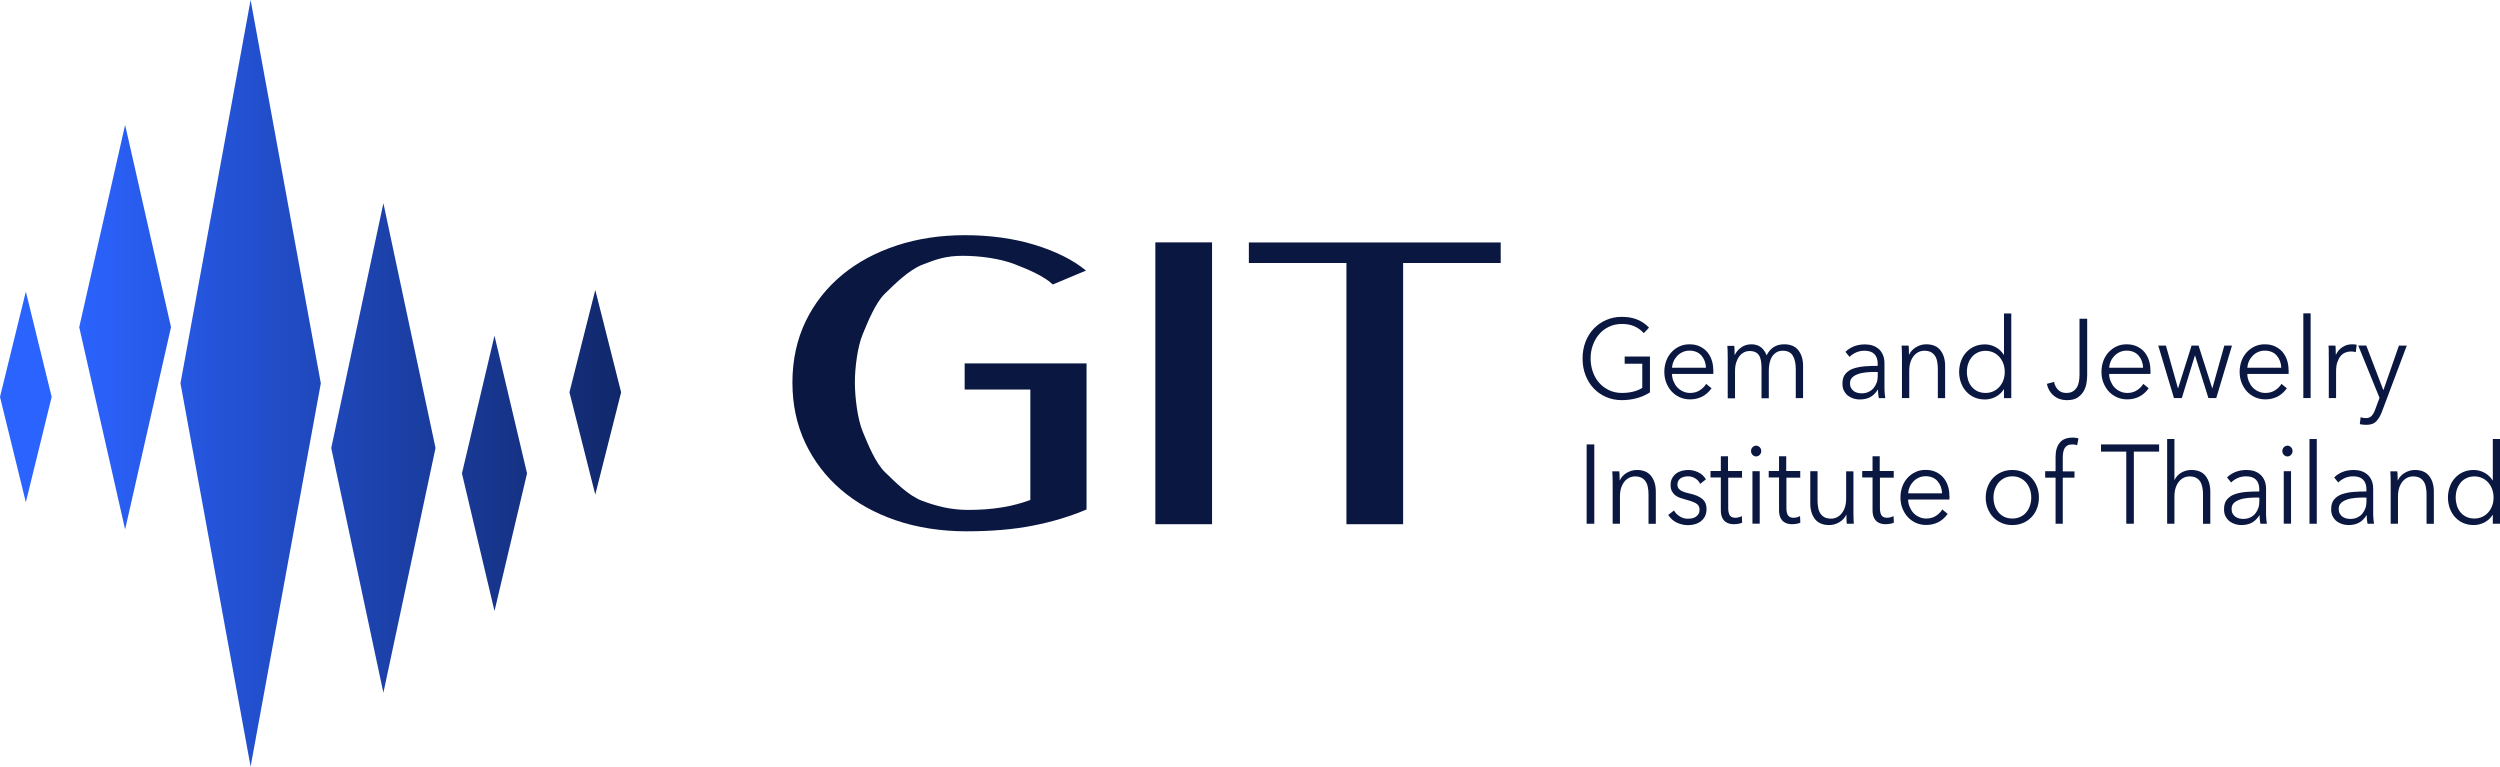 <?xml version="1.0" encoding="UTF-8"?><svg id="a" xmlns="http://www.w3.org/2000/svg" width="264.16" height="81" xmlns:xlink="http://www.w3.org/1999/xlink" viewBox="0 0 264.16 81"><defs><style>.h{fill:url(#f);}.i{fill:url(#g);}.j{fill:url(#e);}.k{fill:url(#d);}.l{fill:url(#b);}.m{fill:url(#c);}.n{fill:#091741;}</style><linearGradient id="b" x1="7.66" y1="40.5" x2="81.65" y2="40.5" gradientUnits="userSpaceOnUse"><stop offset="0" stop-color="#2b63ff"/><stop offset="1" stop-color="#091741"/></linearGradient><linearGradient id="c" x1="7.66" y1="34.57" x2="81.65" y2="34.57" xlink:href="#b"/><linearGradient id="d" x1="7.66" y1="47.34" x2="81.65" y2="47.34" xlink:href="#b"/><linearGradient id="e" x1="7.66" y1="50.02" x2="81.65" y2="50.02" xlink:href="#b"/><linearGradient id="f" x1="7.66" y1="41.94" x2="81.65" y2="41.94" xlink:href="#b"/><linearGradient id="g" x1="7.66" y1="41.45" x2="81.65" y2="41.45" xlink:href="#b"/></defs><g><g><path class="n" d="M173.69,35.2c-.28-.31-.61-.55-.99-.72-.38-.17-.82-.25-1.32-.25s-.97,.1-1.38,.3c-.41,.2-.76,.46-1.04,.8-.29,.33-.5,.72-.66,1.16s-.23,.91-.23,1.39,.08,.95,.23,1.39c.15,.44,.37,.83,.66,1.16,.28,.33,.63,.59,1.04,.79,.41,.2,.87,.3,1.38,.3,.45,0,.86-.05,1.24-.15,.38-.1,.68-.23,.91-.39v-2.55h-1.86v-.76h2.67v3.79c-.44,.28-.9,.48-1.41,.62-.5,.13-1.02,.2-1.56,.2-.6,0-1.15-.11-1.66-.33-.51-.22-.95-.53-1.32-.92-.37-.39-.65-.85-.86-1.39-.21-.54-.31-1.12-.31-1.76s.11-1.23,.31-1.76c.21-.54,.5-1,.87-1.39,.37-.39,.81-.7,1.32-.92,.51-.22,1.05-.33,1.65-.33,.64,0,1.19,.1,1.66,.3s.88,.48,1.21,.84l-.56,.59Z"/><path class="n" d="M181.04,39.13v.18c0,.06,0,.13-.01,.2h-4.36c0,.28,.06,.54,.16,.78,.1,.24,.23,.46,.4,.64s.38,.33,.61,.43c.23,.11,.48,.16,.75,.16,.4,0,.74-.1,1.03-.29,.29-.19,.51-.42,.66-.67l.57,.47c-.31,.42-.66,.72-1.04,.9-.38,.18-.79,.27-1.22,.27-.39,0-.75-.07-1.09-.22-.33-.15-.62-.35-.86-.61-.24-.26-.43-.57-.57-.92-.14-.35-.21-.74-.21-1.16s.07-.8,.2-1.16c.13-.35,.32-.66,.56-.92s.52-.46,.84-.61,.67-.22,1.05-.22c.41,0,.78,.07,1.09,.22s.58,.34,.79,.59c.21,.25,.37,.54,.48,.87,.11,.33,.16,.69,.16,1.07Zm-.78-.26c-.02-.52-.18-.95-.48-1.3-.3-.34-.72-.52-1.27-.52-.26,0-.49,.05-.71,.15-.22,.1-.41,.23-.57,.4-.16,.17-.3,.36-.39,.58-.1,.22-.15,.44-.17,.68h3.59Z"/><path class="n" d="M184.02,36.68c.31-.2,.66-.3,1.04-.3,.14,0,.29,.02,.44,.05,.15,.03,.3,.09,.45,.18,.15,.09,.28,.21,.4,.36,.12,.15,.23,.34,.32,.58,.18-.38,.43-.67,.74-.87s.68-.3,1.11-.3c.67,0,1.17,.21,1.5,.63,.33,.42,.5,.97,.5,1.66v3.4h-.77v-3.07c0-.58-.1-1.05-.31-1.41-.21-.35-.56-.53-1.05-.53-.28,0-.51,.06-.7,.18-.19,.12-.34,.27-.46,.47-.12,.19-.2,.41-.25,.66-.05,.24-.08,.5-.08,.76v2.95h-.77v-3.23c0-.27-.02-.51-.06-.73-.04-.22-.1-.41-.2-.56-.09-.15-.22-.27-.39-.35s-.37-.12-.63-.12c-.18,0-.36,.04-.55,.13-.18,.09-.35,.22-.49,.4-.15,.18-.26,.4-.35,.67-.09,.27-.13,.59-.13,.96v2.84h-.77v-4.32c0-.15,0-.34-.01-.58,0-.24-.02-.45-.03-.64h.73c.02,.15,.03,.32,.03,.5,0,.18,.01,.33,.01,.45h.02c.15-.32,.38-.59,.69-.79Z"/><path class="n" d="M198.41,38.48c0-.48-.12-.83-.36-1.07s-.59-.35-1.05-.35c-.31,0-.61,.06-.88,.18-.27,.12-.5,.28-.69,.47l-.43-.53c.22-.23,.5-.42,.86-.57,.36-.15,.76-.22,1.21-.22,.28,0,.55,.04,.8,.12s.46,.21,.65,.37c.19,.17,.33,.37,.44,.63,.11,.25,.16,.55,.16,.89v2.43c0,.21,0,.43,.02,.66s.04,.42,.07,.58h-.69c-.02-.13-.04-.28-.06-.44-.02-.16-.02-.31-.02-.46h-.02c-.24,.37-.51,.64-.82,.8-.3,.16-.67,.24-1.1,.24-.2,0-.41-.03-.62-.09s-.41-.16-.59-.29-.32-.31-.44-.52c-.12-.21-.17-.47-.17-.78,0-.43,.1-.77,.31-1.02,.21-.25,.48-.44,.83-.56,.35-.12,.74-.2,1.19-.24,.45-.04,.91-.05,1.39-.05v-.18Zm-.22,.82c-.31,0-.63,.01-.95,.04s-.61,.08-.87,.17-.47,.2-.64,.36-.25,.37-.25,.63c0,.2,.03,.36,.11,.5,.07,.13,.17,.24,.29,.33,.12,.08,.25,.14,.4,.18s.29,.05,.44,.05c.27,0,.51-.05,.72-.15,.21-.1,.39-.23,.53-.4,.14-.17,.25-.37,.33-.59s.11-.45,.11-.7v-.41h-.22Z"/><path class="n" d="M201.67,36.52c.02,.15,.03,.32,.03,.5,0,.18,.01,.33,.01,.45h.02c.15-.32,.39-.59,.73-.79s.69-.3,1.07-.3c.67,0,1.17,.21,1.5,.63,.33,.42,.5,.97,.5,1.66v3.4h-.77v-3.07c0-.29-.02-.56-.07-.79-.04-.24-.12-.44-.23-.61-.11-.17-.26-.3-.44-.4-.18-.09-.41-.14-.69-.14-.2,0-.4,.04-.59,.13-.19,.09-.36,.22-.51,.4-.15,.18-.27,.4-.36,.67-.09,.27-.13,.59-.13,.96v2.84h-.77v-4.32c0-.15,0-.34-.01-.58,0-.24-.02-.45-.03-.64h.73Z"/><path class="n" d="M211.73,41.13c-.22,.36-.52,.62-.88,.81-.36,.18-.73,.27-1.11,.27-.41,0-.78-.07-1.12-.22s-.62-.36-.86-.62-.42-.57-.55-.92c-.13-.36-.2-.74-.2-1.15s.07-.79,.2-1.15c.13-.36,.31-.66,.55-.92,.24-.26,.52-.47,.86-.62,.33-.15,.71-.22,1.12-.22,.38,0,.75,.09,1.11,.28,.36,.19,.65,.46,.88,.82h.02v-4.37h.77v8.95h-.77v-.94h-.02Zm-3.9-1.83c0,.31,.05,.6,.13,.87,.09,.27,.22,.51,.39,.71s.38,.36,.62,.47c.25,.11,.53,.17,.84,.17,.29,0,.56-.06,.81-.17,.25-.11,.46-.27,.64-.47,.18-.2,.32-.43,.42-.7,.1-.27,.15-.57,.15-.88s-.05-.61-.15-.88c-.1-.27-.24-.51-.42-.71-.18-.2-.39-.36-.64-.47-.25-.11-.52-.17-.81-.17-.31,0-.6,.06-.84,.18-.25,.12-.46,.28-.62,.48s-.3,.44-.39,.71c-.09,.27-.13,.56-.13,.87Z"/><path class="n" d="M217.04,40.35c.06,.33,.2,.61,.42,.83,.22,.23,.51,.34,.87,.34,.28,0,.51-.05,.69-.16,.18-.11,.32-.25,.43-.43,.11-.18,.18-.39,.22-.62,.04-.23,.06-.47,.06-.73v-5.9h.81v5.97c0,.28-.03,.57-.08,.88-.06,.31-.16,.59-.32,.85-.16,.26-.38,.48-.65,.65-.28,.17-.63,.25-1.07,.25-.58,0-1.05-.16-1.43-.49-.38-.32-.61-.73-.71-1.23l.75-.21Z"/><path class="n" d="M227.23,39.13v.18c0,.06,0,.13-.01,.2h-4.36c0,.28,.06,.54,.16,.78,.1,.24,.23,.46,.4,.64s.38,.33,.61,.43c.23,.11,.48,.16,.75,.16,.4,0,.74-.1,1.03-.29,.29-.19,.51-.42,.66-.67l.57,.47c-.31,.42-.66,.72-1.04,.9-.38,.18-.79,.27-1.22,.27-.39,0-.75-.07-1.09-.22-.33-.15-.62-.35-.86-.61-.24-.26-.43-.57-.57-.92-.14-.35-.21-.74-.21-1.16s.07-.8,.2-1.16c.13-.35,.32-.66,.56-.92s.52-.46,.84-.61c.32-.15,.67-.22,1.05-.22,.41,0,.78,.07,1.09,.22s.58,.34,.79,.59c.21,.25,.37,.54,.48,.87,.11,.33,.16,.69,.16,1.07Zm-.78-.26c-.02-.52-.18-.95-.48-1.3-.3-.34-.72-.52-1.27-.52-.26,0-.49,.05-.71,.15-.22,.1-.41,.23-.57,.4-.16,.17-.3,.36-.39,.58-.1,.22-.15,.44-.17,.68h3.59Z"/><path class="n" d="M228.86,36.52l1.27,4.5h.02l1.42-4.5h.74l1.44,4.5h.02l1.26-4.5h.81l-1.66,5.54h-.83l-1.41-4.49h-.02l-1.38,4.49h-.83l-1.66-5.54h.82Z"/><path class="n" d="M241.83,39.13v.18c0,.06,0,.13-.01,.2h-4.36c0,.28,.06,.54,.16,.78,.1,.24,.23,.46,.4,.64s.38,.33,.61,.43c.23,.11,.48,.16,.75,.16,.4,0,.74-.1,1.03-.29,.29-.19,.51-.42,.66-.67l.57,.47c-.31,.42-.66,.72-1.04,.9-.38,.18-.79,.27-1.22,.27-.39,0-.75-.07-1.09-.22-.33-.15-.62-.35-.86-.61-.24-.26-.43-.57-.57-.92-.14-.35-.21-.74-.21-1.16s.07-.8,.2-1.16c.13-.35,.32-.66,.56-.92s.52-.46,.84-.61,.67-.22,1.05-.22c.41,0,.78,.07,1.09,.22s.58,.34,.79,.59c.21,.25,.37,.54,.48,.87,.11,.33,.16,.69,.16,1.07Zm-.78-.26c-.02-.52-.18-.95-.48-1.3-.3-.34-.72-.52-1.27-.52-.26,0-.49,.05-.71,.15-.22,.1-.41,.23-.57,.4-.16,.17-.3,.36-.39,.58-.1,.22-.15,.44-.17,.68h3.59Z"/><path class="n" d="M244.15,42.06h-.77v-8.95h.77v8.95Z"/><path class="n" d="M246.07,37.16c0-.24-.02-.45-.03-.64h.73c.02,.15,.03,.32,.03,.5,0,.18,.01,.33,.01,.45h.02c.15-.32,.37-.59,.68-.79,.3-.2,.64-.3,1.01-.3,.1,0,.19,0,.26,.01,.08,0,.16,.02,.24,.05l-.1,.77s-.12-.03-.22-.05-.21-.02-.31-.02c-.2,0-.4,.04-.59,.12-.19,.08-.35,.2-.49,.37-.14,.17-.25,.39-.34,.65s-.13,.58-.13,.95v2.83h-.77v-4.32c0-.15,0-.34-.01-.58Z"/><path class="n" d="M251.83,41.2h.02l1.63-4.68h.83l-2.62,6.97c-.16,.43-.36,.77-.6,1.02-.24,.26-.59,.38-1.05,.38-.23,0-.46-.02-.69-.07l.08-.73c.18,.06,.37,.09,.56,.09,.26,0,.47-.08,.62-.25,.15-.17,.28-.41,.39-.73l.43-1.16-2.25-5.53h.85l1.79,4.68Z"/><path class="n" d="M168.46,55.34h-.81v-8.38h.81v8.38Z"/><path class="n" d="M171.1,49.8c.02,.15,.03,.32,.03,.5,0,.18,.01,.33,.01,.45h.02c.15-.32,.39-.59,.73-.79s.69-.3,1.07-.3c.67,0,1.17,.21,1.5,.63,.33,.42,.5,.97,.5,1.66v3.4h-.77v-3.07c0-.29-.02-.56-.07-.79-.04-.24-.12-.44-.23-.61-.11-.17-.26-.3-.44-.4-.18-.09-.41-.14-.69-.14-.2,0-.4,.04-.59,.13-.19,.09-.36,.22-.51,.4-.15,.18-.27,.4-.36,.67-.09,.27-.13,.59-.13,.96v2.84h-.77v-4.32c0-.15,0-.34-.01-.58,0-.24-.02-.45-.03-.64h.73Z"/><path class="n" d="M179.64,51.11c-.11-.23-.28-.42-.51-.56-.23-.15-.49-.22-.78-.22-.14,0-.27,.02-.4,.05-.14,.03-.26,.08-.36,.15s-.19,.16-.25,.27-.1,.24-.1,.39c0,.26,.1,.46,.3,.6,.2,.14,.52,.25,.96,.35,.62,.13,1.08,.33,1.38,.59,.3,.26,.44,.6,.44,1.04,0,.32-.06,.58-.17,.8-.12,.22-.27,.39-.46,.53s-.4,.24-.63,.3c-.24,.06-.47,.09-.71,.09-.4,0-.78-.09-1.16-.26-.37-.17-.68-.45-.92-.82l.61-.47c.13,.24,.33,.45,.6,.62,.26,.17,.55,.25,.87,.25,.16,0,.32-.02,.47-.05s.28-.09,.39-.17c.11-.08,.2-.18,.27-.3,.07-.12,.1-.27,.1-.46,0-.29-.13-.51-.4-.66s-.65-.28-1.15-.41c-.16-.04-.32-.09-.5-.15-.18-.06-.34-.15-.49-.26-.15-.11-.27-.26-.37-.43-.1-.17-.15-.39-.15-.65,0-.28,.05-.53,.16-.73,.1-.2,.25-.37,.42-.5s.38-.23,.6-.29c.22-.06,.46-.09,.7-.09,.37,0,.72,.09,1.07,.26,.35,.17,.6,.42,.78,.73l-.58,.46Z"/><path class="n" d="M184.09,50.47h-1.48v3.23c0,.21,.02,.37,.06,.51,.04,.13,.09,.24,.16,.31s.16,.13,.25,.15c.1,.03,.2,.04,.31,.04,.1,0,.21-.02,.33-.05,.12-.03,.23-.07,.33-.13l.03,.7c-.13,.06-.28,.1-.42,.12s-.31,.04-.48,.04c-.14,0-.29-.02-.45-.06s-.3-.11-.44-.22c-.13-.11-.25-.26-.33-.45s-.13-.44-.13-.75v-3.46h-1.09v-.68h1.09v-1.56h.76v1.56h1.48v.68Z"/><path class="n" d="M186.1,47.66c0,.17-.06,.3-.17,.41-.11,.11-.24,.16-.37,.16s-.26-.05-.37-.16c-.11-.11-.17-.24-.17-.41s.06-.3,.17-.41c.11-.11,.24-.16,.37-.16s.26,.05,.37,.16c.11,.11,.17,.24,.17,.41Zm-.16,7.67h-.77v-5.54h.77v5.54Z"/><path class="n" d="M190.24,50.47h-1.48v3.23c0,.21,.02,.37,.06,.51,.04,.13,.09,.24,.16,.31s.16,.13,.25,.15c.1,.03,.2,.04,.31,.04,.1,0,.21-.02,.33-.05,.12-.03,.23-.07,.33-.13l.03,.7c-.13,.06-.28,.1-.42,.12s-.31,.04-.48,.04c-.14,0-.29-.02-.45-.06s-.3-.11-.44-.22c-.13-.11-.25-.26-.33-.45s-.13-.44-.13-.75v-3.46h-1.09v-.68h1.09v-1.56h.76v1.56h1.48v.68Z"/><path class="n" d="M195.14,55.34c-.02-.15-.03-.32-.03-.5s-.01-.33-.01-.45h-.02c-.15,.32-.39,.59-.73,.79-.34,.2-.69,.3-1.07,.3-.67,0-1.17-.21-1.5-.63-.33-.42-.5-.97-.5-1.66v-3.4h.77v3.07c0,.29,.02,.56,.07,.79,.04,.24,.12,.44,.23,.61,.11,.17,.26,.3,.44,.4,.18,.09,.41,.14,.69,.14,.2,0,.4-.04,.59-.13,.19-.09,.36-.22,.51-.4s.27-.4,.36-.67c.09-.27,.13-.59,.13-.96v-2.84h.77v4.32c0,.15,0,.34,.01,.58,0,.24,.02,.45,.03,.64h-.73Z"/><path class="n" d="M200.12,50.47h-1.48v3.23c0,.21,.02,.37,.06,.51,.04,.13,.09,.24,.16,.31s.16,.13,.25,.15c.1,.03,.2,.04,.31,.04,.1,0,.21-.02,.33-.05,.12-.03,.23-.07,.33-.13l.03,.7c-.13,.06-.28,.1-.42,.12s-.31,.04-.48,.04c-.14,0-.29-.02-.45-.06s-.3-.11-.44-.22c-.13-.11-.25-.26-.33-.45s-.13-.44-.13-.75v-3.46h-1.09v-.68h1.09v-1.56h.76v1.56h1.48v.68Z"/><path class="n" d="M205.99,52.4v.18c0,.06,0,.13-.01,.2h-4.36c0,.28,.06,.54,.16,.78,.1,.24,.23,.46,.4,.64s.38,.33,.61,.43c.23,.11,.48,.16,.75,.16,.4,0,.74-.1,1.03-.29,.29-.19,.51-.42,.66-.67l.57,.47c-.31,.42-.66,.72-1.04,.9-.38,.18-.79,.27-1.22,.27-.39,0-.75-.07-1.09-.22-.33-.15-.62-.35-.86-.61-.24-.26-.43-.57-.57-.92-.14-.35-.21-.74-.21-1.16s.07-.8,.2-1.16c.13-.35,.32-.66,.56-.92s.52-.46,.84-.61,.67-.22,1.05-.22c.41,0,.78,.07,1.09,.22,.31,.15,.58,.34,.79,.59,.21,.25,.37,.54,.48,.87,.11,.33,.16,.69,.16,1.07Zm-.78-.26c-.02-.52-.18-.95-.48-1.3-.3-.34-.72-.52-1.27-.52-.26,0-.49,.05-.71,.15-.22,.1-.41,.23-.57,.4-.16,.17-.3,.36-.39,.58-.1,.22-.15,.44-.17,.68h3.59Z"/><path class="n" d="M215.44,52.57c0,.42-.07,.81-.21,1.16-.14,.36-.33,.66-.58,.92-.25,.26-.54,.46-.89,.61-.34,.15-.72,.22-1.14,.22s-.78-.07-1.12-.22c-.34-.15-.64-.35-.89-.61-.25-.26-.44-.57-.58-.92-.14-.35-.21-.74-.21-1.16s.07-.8,.21-1.16c.14-.35,.33-.66,.58-.92s.54-.46,.89-.61c.35-.15,.72-.22,1.12-.22s.79,.07,1.14,.22c.35,.15,.64,.35,.89,.61,.25,.26,.44,.57,.58,.92,.14,.36,.21,.74,.21,1.16Zm-.81,0c0-.31-.05-.6-.14-.87-.09-.27-.23-.51-.4-.71s-.38-.36-.63-.48c-.25-.12-.52-.18-.83-.18s-.58,.06-.83,.18c-.24,.12-.45,.28-.62,.48s-.3,.44-.4,.71c-.09,.27-.14,.56-.14,.87s.05,.6,.14,.87c.09,.27,.23,.51,.4,.71s.38,.36,.62,.47c.24,.11,.52,.17,.83,.17s.59-.06,.83-.17c.25-.11,.46-.27,.63-.47s.31-.44,.4-.71c.09-.27,.14-.56,.14-.87Z"/><path class="n" d="M219.2,50.47h-1.24v4.87h-.76v-4.87h-1.1v-.68h1.1v-1.52c0-.63,.15-1.13,.44-1.49,.29-.36,.74-.54,1.35-.54,.1,0,.2,0,.32,.02,.11,.01,.22,.03,.31,.07l-.14,.71c-.08-.02-.16-.04-.25-.06s-.18-.02-.28-.02c-.2,0-.37,.04-.5,.11-.13,.07-.23,.17-.3,.3-.07,.13-.12,.28-.15,.46s-.04,.36-.04,.56v1.42h1.24v.68Z"/><path class="n" d="M225.48,55.34h-.81v-7.62h-2.67v-.76h6.14v.76h-2.67v7.62Z"/><path class="n" d="M229.78,50.71c.14-.32,.38-.58,.71-.77,.33-.19,.68-.28,1.06-.28,.67,0,1.17,.21,1.5,.63,.33,.42,.5,.97,.5,1.66v3.4h-.77v-3.07c0-.29-.02-.56-.07-.79s-.12-.44-.23-.61c-.11-.17-.26-.3-.44-.4-.18-.09-.41-.14-.69-.14-.2,0-.4,.04-.59,.13-.19,.09-.36,.22-.51,.4-.15,.18-.27,.4-.36,.67-.09,.27-.13,.59-.13,.96v2.84h-.77v-8.95h.77v4.32h.02Z"/><path class="n" d="M238.73,51.75c0-.48-.12-.83-.36-1.07s-.59-.35-1.05-.35c-.31,0-.61,.06-.88,.18-.27,.12-.5,.28-.69,.47l-.43-.53c.22-.23,.5-.42,.86-.57,.36-.15,.76-.22,1.21-.22,.28,0,.55,.04,.8,.12s.46,.21,.65,.37c.19,.17,.33,.37,.44,.63,.11,.25,.16,.55,.16,.89v2.43c0,.21,0,.43,.02,.66s.04,.42,.07,.58h-.69c-.02-.13-.04-.28-.06-.44-.02-.16-.02-.31-.02-.46h-.02c-.24,.37-.51,.64-.82,.8-.3,.16-.67,.24-1.1,.24-.2,0-.41-.03-.62-.09s-.41-.16-.59-.29-.32-.31-.44-.52c-.12-.21-.17-.47-.17-.78,0-.43,.1-.77,.31-1.02,.21-.25,.48-.44,.83-.56,.35-.12,.74-.2,1.19-.24,.45-.04,.91-.05,1.39-.05v-.18Zm-.22,.82c-.31,0-.63,.01-.95,.04s-.61,.08-.87,.17-.47,.2-.64,.36-.25,.37-.25,.63c0,.2,.03,.36,.11,.5,.07,.13,.17,.24,.29,.33,.12,.08,.25,.14,.4,.18s.29,.05,.44,.05c.27,0,.51-.05,.72-.15,.21-.1,.39-.23,.53-.4,.14-.17,.25-.37,.33-.59s.11-.45,.11-.7v-.41h-.22Z"/><path class="n" d="M242.24,47.66c0,.17-.06,.3-.17,.41-.11,.11-.24,.16-.37,.16s-.26-.05-.37-.16c-.11-.11-.17-.24-.17-.41s.06-.3,.17-.41c.11-.11,.24-.16,.37-.16s.26,.05,.37,.16c.11,.11,.17,.24,.17,.41Zm-.16,7.67h-.77v-5.54h.77v5.54Z"/><path class="n" d="M244.8,55.34h-.77v-8.95h.77v8.95Z"/><path class="n" d="M250.05,51.75c0-.48-.12-.83-.36-1.07s-.59-.35-1.05-.35c-.31,0-.61,.06-.88,.18-.27,.12-.5,.28-.69,.47l-.43-.53c.22-.23,.5-.42,.86-.57,.36-.15,.76-.22,1.21-.22,.28,0,.55,.04,.8,.12s.46,.21,.65,.37c.19,.17,.33,.37,.44,.63,.11,.25,.16,.55,.16,.89v2.43c0,.21,0,.43,.02,.66s.04,.42,.07,.58h-.69c-.02-.13-.04-.28-.06-.44-.02-.16-.02-.31-.02-.46h-.02c-.24,.37-.51,.64-.82,.8-.3,.16-.67,.24-1.1,.24-.2,0-.41-.03-.62-.09s-.41-.16-.59-.29-.32-.31-.44-.52c-.12-.21-.17-.47-.17-.78,0-.43,.1-.77,.31-1.02,.21-.25,.48-.44,.83-.56,.35-.12,.74-.2,1.19-.24,.45-.04,.91-.05,1.39-.05v-.18Zm-.22,.82c-.31,0-.63,.01-.95,.04s-.61,.08-.87,.17-.47,.2-.64,.36-.25,.37-.25,.63c0,.2,.03,.36,.11,.5,.07,.13,.17,.24,.29,.33,.12,.08,.25,.14,.4,.18s.29,.05,.44,.05c.27,0,.51-.05,.72-.15,.21-.1,.39-.23,.53-.4,.14-.17,.25-.37,.33-.59s.11-.45,.11-.7v-.41h-.22Z"/><path class="n" d="M253.31,49.8c.02,.15,.03,.32,.03,.5,0,.18,.01,.33,.01,.45h.02c.15-.32,.39-.59,.73-.79s.69-.3,1.07-.3c.67,0,1.17,.21,1.5,.63,.33,.42,.5,.97,.5,1.66v3.4h-.77v-3.07c0-.29-.02-.56-.07-.79-.04-.24-.12-.44-.23-.61-.11-.17-.26-.3-.44-.4-.18-.09-.41-.14-.69-.14-.2,0-.4,.04-.59,.13-.19,.09-.36,.22-.51,.4-.15,.18-.27,.4-.36,.67-.09,.27-.13,.59-.13,.96v2.84h-.77v-4.32c0-.15,0-.34-.01-.58,0-.24-.02-.45-.03-.64h.73Z"/><path class="n" d="M263.38,54.4c-.22,.36-.52,.62-.88,.81-.36,.18-.73,.27-1.11,.27-.41,0-.78-.07-1.12-.22s-.62-.36-.86-.62-.42-.57-.55-.92c-.13-.36-.2-.74-.2-1.15s.07-.79,.2-1.15c.13-.36,.31-.66,.55-.92,.24-.26,.52-.47,.86-.62,.33-.15,.71-.22,1.12-.22,.38,0,.75,.09,1.11,.28,.36,.19,.65,.46,.88,.82h.02v-4.37h.77v8.95h-.77v-.94h-.02Zm-3.9-1.83c0,.31,.05,.6,.13,.87,.09,.27,.22,.51,.39,.71s.38,.36,.62,.47c.25,.11,.53,.17,.84,.17,.29,0,.56-.06,.81-.17,.25-.11,.46-.27,.64-.47,.18-.2,.32-.43,.42-.7,.1-.27,.15-.57,.15-.88s-.05-.61-.15-.88c-.1-.27-.24-.51-.42-.71-.18-.2-.39-.36-.64-.47-.25-.11-.52-.17-.81-.17-.31,0-.6,.06-.84,.18-.25,.12-.46,.28-.62,.48s-.3,.44-.39,.71c-.09,.27-.13,.56-.13,.87Z"/></g><g><path class="n" d="M114.81,53.83c-1.71,.73-3.59,1.3-5.63,1.7-2.04,.41-4.4,.61-7.06,.61s-5.21-.39-7.46-1.16c-2.25-.77-4.18-1.85-5.8-3.24s-2.87-3.04-3.78-4.96c-.9-1.92-1.35-4.04-1.35-6.37s.47-4.54,1.4-6.46c.93-1.92,2.22-3.55,3.85-4.9,1.63-1.35,3.56-2.38,5.77-3.11,2.22-.73,4.62-1.09,7.22-1.09s5.16,.34,7.39,1.03c2.23,.69,4.03,1.59,5.39,2.71l-3.51,1.47c-.86-.84-2.51-1.56-4.04-2.15-1.54-.59-3.66-.88-5.47-.88s-2.83,.38-4.27,.94c-1.44,.56-2.94,2.07-3.95,3.05-1.01,.98-1.8,2.97-2.35,4.29-.55,1.32-.83,3.55-.83,5.1s.28,3.87,.83,5.2c.55,1.33,1.35,3.33,2.38,4.31,1.03,.98,2.43,2.45,3.9,3,1.47,.55,3,.96,4.87,.96,2.57,0,4.66-.35,6.56-1.05v-11.67h-6.94v-2.76h12.88v15.44Z"/><path class="n" d="M122.08,25.61h5.99v29.78h-5.99V25.61Z"/><path class="n" d="M142.27,27.79h-10.31v-2.17h26.61v2.17h-10.31v27.6h-5.99V27.79Z"/></g></g><g><polygon class="l" points="26.48 0 19.07 40.5 26.48 81 33.9 40.5 26.48 0"/><polygon class="m" points="13.22 13.2 8.37 34.57 13.22 55.94 18.07 34.57 13.22 13.2"/><polygon class="k" points="40.51 21.47 35 47.34 40.51 73.2 46.02 47.34 40.51 21.47"/><polygon class="j" points="52.25 35.47 48.81 50.02 52.25 64.56 55.69 50.02 52.25 35.47"/><polygon class="h" points="2.73 30.81 0 41.94 2.73 53.07 5.46 41.94 2.73 30.81"/><polygon class="i" points="62.9 30.64 60.17 41.45 62.9 52.26 65.63 41.45 62.9 30.64"/></g></svg>